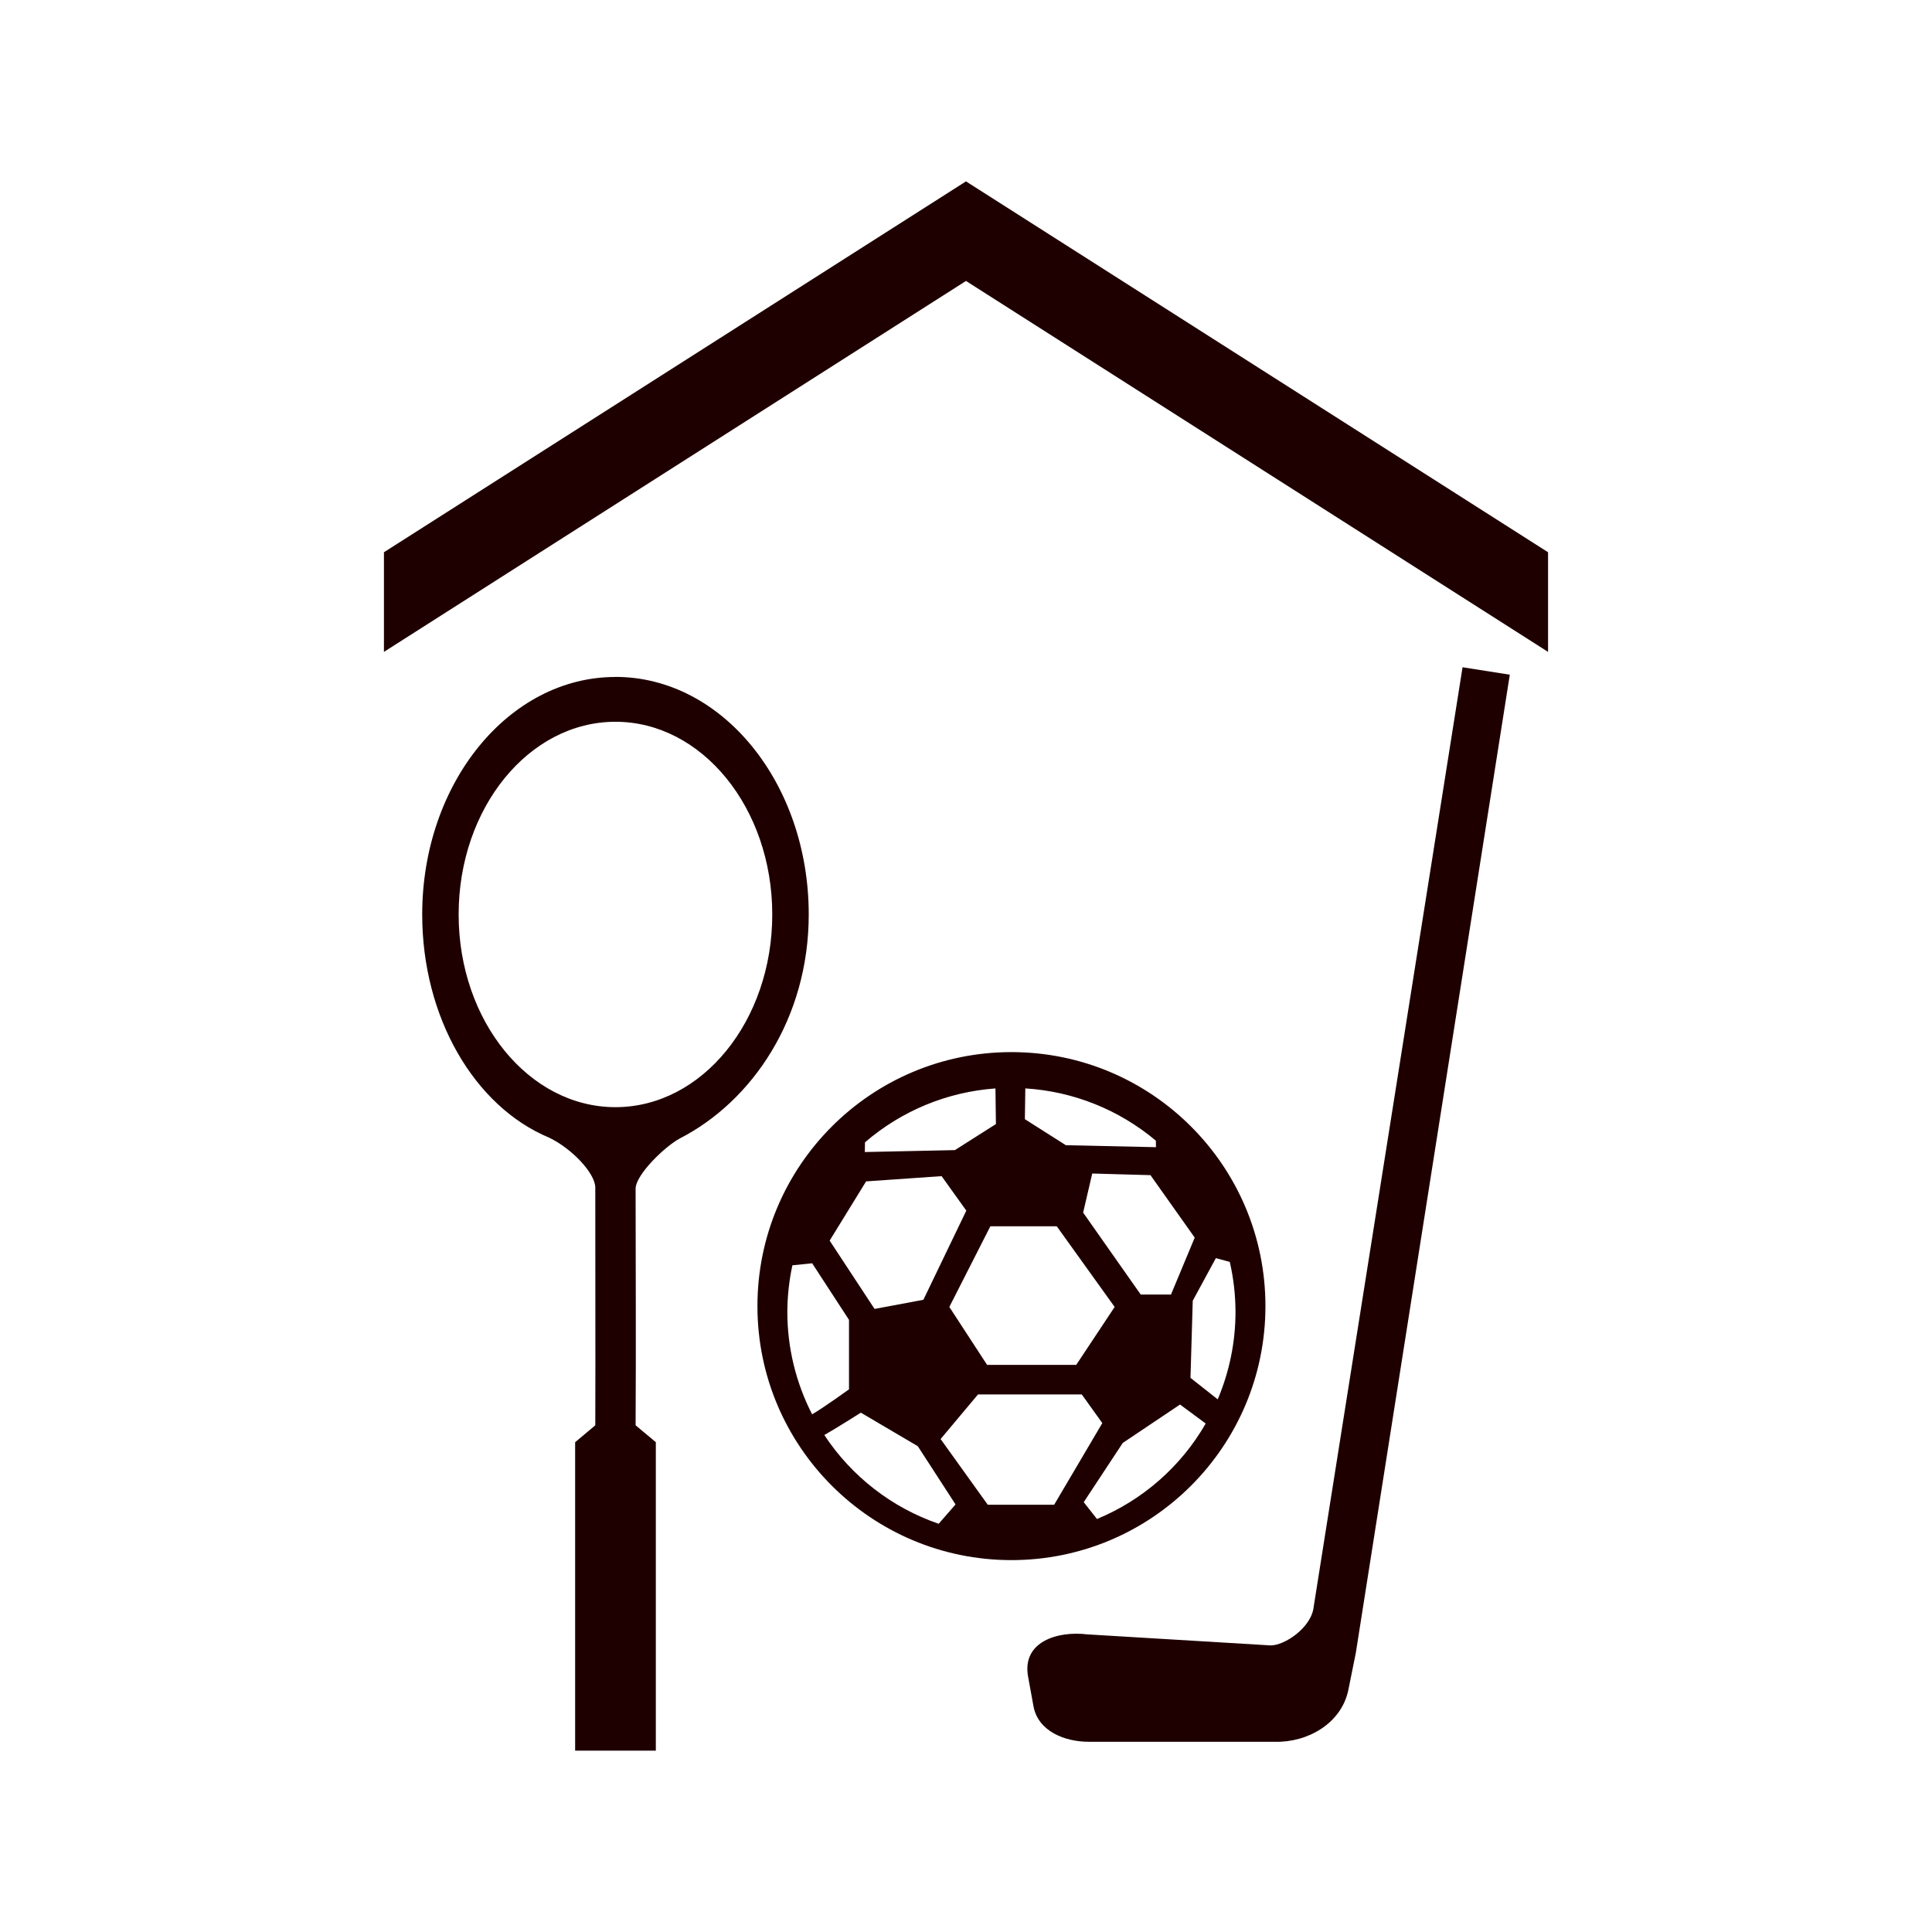 <?xml version="1.0" encoding="UTF-8" standalone="no"?>
<!-- Created with Inkscape (http://www.inkscape.org/) -->

<svg
   width="52.917mm"
   height="52.917mm"
   viewBox="0 0 52.917 52.917"
   version="1.1"
   id="svg9396"
   inkscape:version="1.2.1 (9c6d41e410, 2022-07-14)"
   sodipodi:docname="ISO 7001 PI SA 004.svg"
   xmlns:inkscape="http://www.inkscape.org/namespaces/inkscape"
   xmlns:sodipodi="http://sodipodi.sourceforge.net/DTD/sodipodi-0.dtd"
   xmlns="http://www.w3.org/2000/svg"
   xmlns:svg="http://www.w3.org/2000/svg">
  <sodipodi:namedview
     id="namedview9398"
     pagecolor="#505050"
     bordercolor="#eeeeee"
     borderopacity="1"
     inkscape:showpageshadow="0"
     inkscape:pageopacity="0"
     inkscape:pagecheckerboard="0"
     inkscape:deskcolor="#505050"
     inkscape:document-units="mm"
     showgrid="false"
     inkscape:zoom="0.76880612"
     inkscape:cx="293.96228"
     inkscape:cy="364.20106"
     inkscape:window-width="1920"
     inkscape:window-height="1017"
     inkscape:window-x="-8"
     inkscape:window-y="-8"
     inkscape:window-maximized="1"
     inkscape:current-layer="layer1" />
  <defs
     id="defs9393" />
  <g
     inkscape:label="Ebene 1"
     inkscape:groupmode="layer"
     id="layer1"
     transform="translate(-27.229,-52.007)">
    <rect
       style="fill:#ffffff;fill-opacity:1;stroke:none;stroke-width:2.018"
       id="rect70551"
       width="52.917"
       height="52.917"
       x="27.229"
       y="52.007"
       inkscape:label="2" />
    <path
       id="path5654"
       style="display:inline;fill:#1f0000;stroke-width:0.973;stroke-linecap:round"
       inkscape:label="1"
       d="M 53.687,56.975 37.745,67.133 V 69.862 L 53.687,59.702 69.63,69.862 v -2.729 z m 13.601,13.308 -4.076,25.724 c -0.055,0.581 -0.808,1.077 -1.188,1.067 l -5.015,-0.302 c -0.813,-0.1 -1.795,0.202 -1.621,1.157 l 0.147,0.808 c 0.126,0.699 0.876,0.977 1.51,0.977 h 5.104 c 0.887,0.024 1.819,-0.498 2.01,-1.416 l 0.205,-1.016 4.218,-26.795 z M 44.086,70.549 c -2.923,0 -5.293,2.913 -5.293,6.506 4e-5,2.808 1.423,5.257 3.476,6.112 0.631,0.303 1.256,0.973 1.265,1.361 -0.002,2.173 0.007,4.346 0,6.518 l -0.552,0.463 V 99.957 h 2.21 V 91.508 L 44.638,91.045 c 0.013,-2.158 0.002,-4.318 0,-6.481 0.006,-0.39 0.807,-1.158 1.209,-1.374 1.995,-1.024 3.533,-3.303 3.533,-6.137 -6e-5,-3.593 -2.37,-6.506 -5.294,-6.506 z m 0,1.227 c 2.372,1.8e-4 4.295,2.363 4.295,5.278 1.3e-4,2.915 -1.923,5.278 -4.295,5.278 -2.372,1.1e-4 -4.295,-2.363 -4.295,-5.278 5e-5,-2.915 1.923,-5.278 4.295,-5.278 z m 10.846,9.048 c -3.842,2e-5 -6.957,3.115 -6.957,6.957 2e-5,3.842 3.115,6.957 6.957,6.957 3.842,-2e-5 6.957,-3.115 6.957,-6.957 -2e-5,-3.842 -3.115,-6.957 -6.957,-6.957 z m 0.38,0.994 c 1.315,0.081 2.569,0.584 3.576,1.432 l 0.003,0.178 -2.468,-0.054 -1.123,-0.713 z m -0.818,0.002 0.013,0.975 -1.123,0.713 -2.468,0.053 0.005,-0.266 c 1.001,-0.864 2.254,-1.382 3.573,-1.476 z m 2.651,2.33 h 0.027 l 1.568,0.044 1.212,1.711 -0.65,1.559 H 58.473 L 56.896,85.22 Z m -4.126,0.071 0.677,0.945 -1.176,2.442 -1.337,0.25 -1.23,-1.871 0.998,-1.622 z m 1.336,1.373 h 1.818 l 1.586,2.21 -1.052,1.586 h -2.442 l -1.034,-1.586 z m 6.176,0.873 0.381,0.103 c 0.104,0.449 0.156,0.909 0.157,1.37 2e-5,0.823 -0.166,1.637 -0.487,2.395 l -0.746,-0.589 0.062,-2.112 z m -11.057,0.141 1.009,1.55 v 1.903 c 0,0 -0.698,0.503 -1.01,0.684 -0.446,-0.868 -0.679,-1.829 -0.679,-2.804 0.002,-0.43 0.048,-0.858 0.139,-1.278 z m 4.542,3.593 h 2.843 l 0.562,0.784 -1.319,2.237 h -1.818 l -1.292,-1.8 z m 5.534,0.276 0.703,0.52 c -0.676,1.177 -1.723,2.096 -2.978,2.615 l -0.363,-0.461 1.069,-1.622 z m -8.742,0.223 1.559,0.918 1.034,1.595 -0.462,0.53 c -1.284,-0.442 -2.385,-1.297 -3.132,-2.431 0.283,-0.158 1,-0.612 1,-0.612 z" />
  </g>
</svg>
